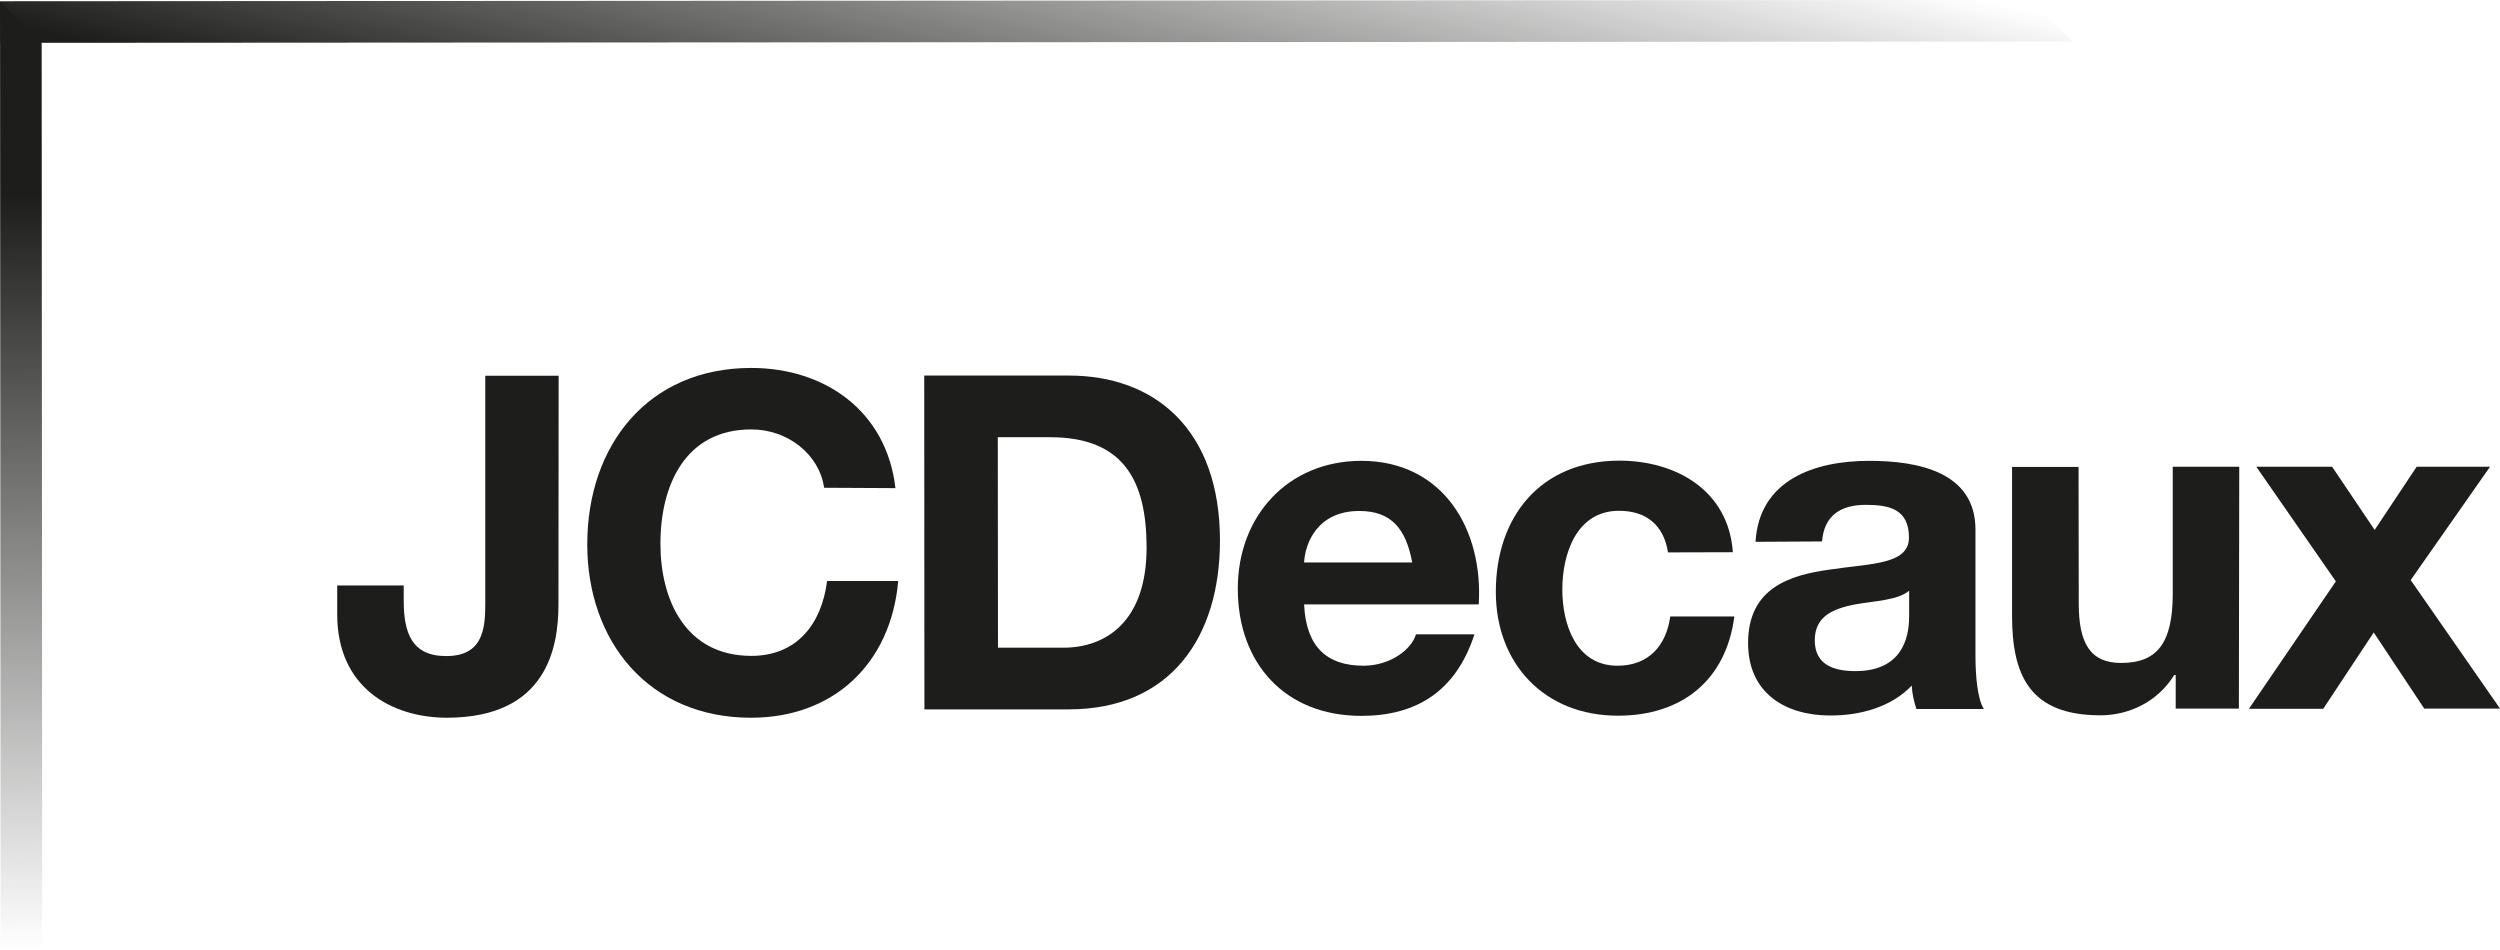 <?xml version="1.0" encoding="utf-8"?>
<!-- Generator: Adobe Illustrator 19.2.0, SVG Export Plug-In . SVG Version: 6.00 Build 0)  -->
<svg version="1.1" id="svg5382" xmlns:svg="http://www.w3.org/2000/svg"
	 xmlns="http://www.w3.org/2000/svg" xmlns:xlink="http://www.w3.org/1999/xlink" x="0px" y="0px" viewBox="0 0 1345.8 511.3"
	 style="enable-background:new 0 0 1345.8 511.3;" xml:space="preserve">
<style type="text/css">
	.st0{fill:url(#path59_1_);}
	.st1{fill:url(#path61_1_);}
	.st2{fill:#1D1D1B;}
</style>
<g id="layer1" transform="translate(-37.77,-83.231)">
	
		<linearGradient id="path59_1_" gradientUnits="userSpaceOnUse" x1="-393.22" y1="3215.025" x2="-364.872" y2="3238.707" gradientTransform="matrix(-39.009 -3.686 -0.417 4.412 -12845.462 -15539.633)">
		<stop  offset="0" style="stop-color:#1D1D1B;stop-opacity:0"/>
		<stop  offset="1" style="stop-color:#1D1D1B"/>
	</linearGradient>
	<path id="path59" class="st0" d="M1131,83.2L37.8,83.9l0.1,22.4l1115.6-0.7L1131,83.2z"/>
	
		<linearGradient id="path61_1_" gradientUnits="userSpaceOnUse" x1="-183.096" y1="1472.004" x2="-179.809" y2="1441.397" gradientTransform="matrix(13.119 1.24 1.24 -13.119 624.428 19727.019)">
		<stop  offset="0" style="stop-color:#1D1D1B"/>
		<stop  offset="1" style="stop-color:#1D1D1B;stop-opacity:0"/>
	</linearGradient>
	<path id="path61" class="st1" d="M60.2,106.4l0.3,488.1H38.1L37.8,84L60.2,106.4z"/>
	<path id="path67" class="st2" d="M338.4,408.6c0,23.1-6.2,60.9-59.9,61c-30,0-59.2-16.3-59.2-55.6v-15.6h35.8v8.1
		c0,17.4,4.3,30,23,29.9c20.9,0,20.9-16.9,20.9-29.5V285.5h39.5L338.4,408.6z"/>
	<path id="path69" class="st2" d="M481.4,345.8c-2.5-17.9-19.6-31.5-39.3-31.4c-35.5,0-48.9,30.2-48.8,61.7
		c0,29.9,13.4,60.2,48.9,60.2c24.2,0,37.8-16.7,40.8-40.3h38.3c-4,44.8-35,73.5-79,73.6c-55.7,0.1-88.4-41.5-88.4-93.3
		c0-53.4,32.7-95,88.3-95c39.5,0,72.8,23.1,77.6,64.7L481.4,345.8z"/>
	<path id="path71" class="st2" d="M574.9,318.6h28.2c39.3,0,51.9,23.1,51.9,59.4c0,39.8-21.9,53.9-44.8,53.9H575L574.9,318.6
		 M535.4,465.1H613c54.9,0,81.5-38.8,81.5-90.9c0-59.7-35-88.9-81.6-88.8h-77.6L535.4,465.1z"/>
	<path id="path73" class="st2" d="M739.8,386c0.5-10.1,7-27.7,29.7-27.7c17.3,0,25.1,9.6,28.5,27.7H739.8 M833.8,408.6
		c2.5-40-18.9-77.3-63.3-77.3c-39.5,0.1-66.4,29.8-66.4,68.8c0,40.3,25.5,68.5,66.5,68.5c29.5,0,50.9-13.1,60.9-43.9H800
		c-2.3,8.1-13.8,16.9-28.2,16.9c-19.9,0-31-10.3-32-33L833.8,408.6z"/>
	<path id="path75" class="st2" d="M935.7,380.6c-2.3-14.6-11.6-22.4-26.4-22.4c-22.9,0-30.5,23.2-30.5,42.4c0,18.6,7.3,41,29.7,41
		c16.6,0,26.2-10.6,28.4-26.5h34.5c-4.5,34.5-28.4,53.4-62.7,53.4c-39.3,0-65.7-27.7-65.7-66.7c0-40.5,24.1-70.5,66.4-70.6
		c30.7,0,58.9,16.1,61.2,49.3L935.7,380.6z"/>
	<path id="path77" class="st2" d="M1065.5,414.5c0,7.8-1,30-28.9,30c-11.6,0-21.9-3.3-21.9-16.6c0-13.1,10.1-16.9,21.1-19.2
		c11.1-2,23.7-2.3,29.7-7.5L1065.5,414.5 M1018.6,374.7c1.2-14.1,10.1-19.7,23.6-19.7c12.6,0,23.2,2.3,23.2,17.6
		c0,14.6-20.4,13.9-42.3,17.2c-22.2,3-44.3,10.1-44.3,39.6c0,26.7,19.7,39,44.3,39c15.8,0,32.5-4.3,43.8-16.1
		c0.2,4.3,1.2,8.6,2.5,12.6h36.3c-3.3-5.2-4.5-17.1-4.5-28.9v-67.7c0-31.2-31.3-37-57.2-37c-29.2,0-59.2,10.1-61.2,43.6
		L1018.6,374.7z"/>
	<path id="path79" class="st2" d="M1243,464.7h-34v-18.1h-0.8c-9,14.6-24.6,21.7-39.7,21.7c-38,0-47.6-21.4-47.6-53.6v-80.1h35.8
		l0.1,73.6c0,21.4,6.3,32,22.9,31.9c19.4,0,27.7-10.8,27.7-37.3v-68.3h35.8L1243,464.7z"/>
	<path id="path81" class="st2" d="M1295.2,396.2l-42.8-61.7h40.8l22.9,34l22.6-34h39.5l-42.7,61l48.1,69.2h-40.8l-27.2-41
		l-27.2,41.1h-40L1295.2,396.2z"/>
</g>
</svg>
